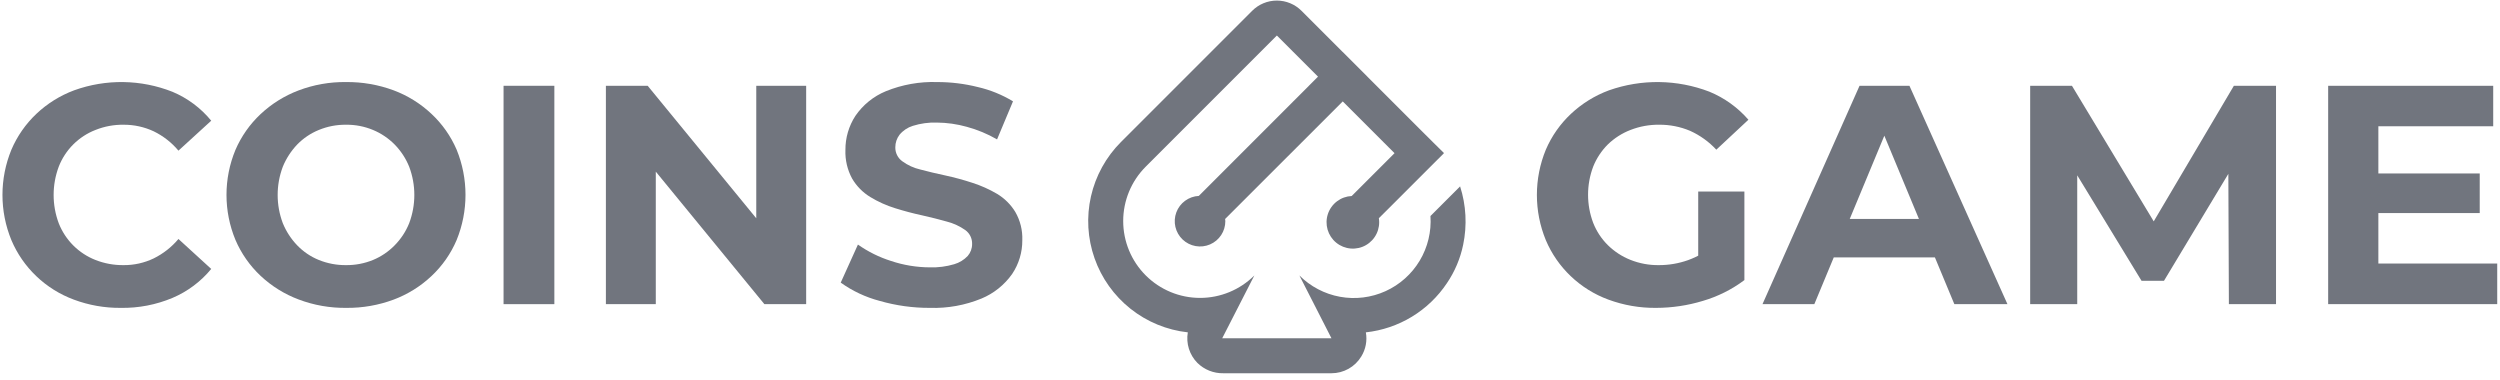 <svg width="322" height="49" viewBox="0 0 322 49" fill="none" xmlns="http://www.w3.org/2000/svg">
<g clip-path="url(#clip0_3678_22041)">
<path d="M15.551 39.654C13.488 39.673 11.44 39.312 9.507 38.59C7.702 37.921 6.053 36.89 4.663 35.558C3.294 34.251 2.207 32.678 1.469 30.934C-0.066 27.201 -0.066 23.013 1.469 19.279C2.213 17.538 3.307 15.967 4.682 14.665C6.084 13.339 7.738 12.309 9.546 11.634C13.652 10.15 18.159 10.219 22.218 11.825C24.159 12.641 25.872 13.919 27.206 15.547L22.985 19.404C22.108 18.357 21.019 17.507 19.791 16.91C18.578 16.345 17.254 16.057 15.915 16.066C14.678 16.049 13.449 16.277 12.299 16.737C11.227 17.153 10.253 17.788 9.438 18.6C8.624 19.413 7.988 20.385 7.57 21.457C6.687 23.813 6.687 26.41 7.57 28.767C7.992 29.836 8.63 30.807 9.443 31.619C10.257 32.431 11.229 33.066 12.299 33.486C13.451 33.938 14.679 34.163 15.915 34.148C17.256 34.16 18.582 33.864 19.791 33.285C21.018 32.68 22.105 31.828 22.985 30.781L27.206 34.638C25.87 36.266 24.158 37.547 22.218 38.369C20.109 39.255 17.838 39.693 15.551 39.654Z" fill="#71757E"/>
<path d="M44.608 39.654C42.508 39.68 40.423 39.313 38.459 38.57C36.639 37.888 34.973 36.851 33.557 35.52C32.172 34.218 31.072 32.644 30.324 30.896C28.789 27.186 28.789 23.018 30.324 19.308C31.074 17.568 32.175 16 33.557 14.703C34.969 13.377 36.628 12.34 38.44 11.653C40.397 10.91 42.476 10.542 44.569 10.569C46.661 10.547 48.738 10.908 50.699 11.634C52.509 12.311 54.165 13.341 55.572 14.665C56.96 15.963 58.064 17.534 58.815 19.279C60.337 23.009 60.337 27.186 58.815 30.915C58.069 32.672 56.965 34.253 55.572 35.558C54.165 36.882 52.509 37.913 50.699 38.59C48.751 39.314 46.686 39.675 44.608 39.654ZM44.569 34.148C45.759 34.161 46.94 33.936 48.042 33.486C49.091 33.052 50.041 32.409 50.834 31.596C51.64 30.78 52.276 29.812 52.704 28.747C53.587 26.404 53.587 23.819 52.704 21.476C52.273 20.41 51.638 19.439 50.834 18.617C50.038 17.81 49.089 17.171 48.042 16.737C46.942 16.279 45.761 16.051 44.569 16.066C43.369 16.052 42.178 16.28 41.068 16.737C40.017 17.164 39.067 17.804 38.276 18.617C37.487 19.447 36.859 20.416 36.425 21.476C35.542 23.819 35.542 26.404 36.425 28.747C36.857 29.805 37.485 30.772 38.276 31.596C39.064 32.416 40.015 33.059 41.068 33.486C42.18 33.935 43.37 34.16 44.569 34.148Z" fill="#71757E"/>
<path d="M64.858 39.175V11.049H71.401V39.175H64.858Z" fill="#71757E"/>
<path d="M78.039 39.175V11.049H83.421L100.016 31.299H97.407V11.049H103.834V39.175H98.453L81.857 18.924H84.466V39.175H78.039Z" fill="#71757E"/>
<path d="M119.778 39.654C117.584 39.664 115.401 39.36 113.293 38.753C111.495 38.28 109.798 37.483 108.286 36.402L110.502 31.5C111.804 32.419 113.241 33.131 114.761 33.611C116.378 34.153 118.072 34.431 119.778 34.436C120.832 34.468 121.884 34.332 122.896 34.033C123.562 33.84 124.165 33.473 124.642 32.968C125.012 32.539 125.213 31.99 125.207 31.424C125.219 31.075 125.144 30.73 124.99 30.417C124.836 30.104 124.608 29.834 124.325 29.63C123.613 29.13 122.817 28.763 121.975 28.546C120.996 28.268 119.931 27.999 118.78 27.74C117.62 27.491 116.468 27.184 115.298 26.819C114.171 26.472 113.091 25.985 112.084 25.371C111.123 24.786 110.322 23.972 109.753 23.001C109.142 21.876 108.844 20.607 108.89 19.327C108.877 17.765 109.324 16.234 110.175 14.924C111.147 13.507 112.51 12.403 114.099 11.749C116.195 10.897 118.447 10.495 120.708 10.569C122.474 10.567 124.233 10.783 125.946 11.212C127.544 11.58 129.073 12.201 130.474 13.053L128.421 17.955C127.199 17.248 125.89 16.703 124.526 16.334C123.268 15.981 121.968 15.797 120.661 15.787C119.615 15.754 118.57 15.897 117.572 16.209C116.904 16.416 116.31 16.813 115.864 17.351C115.509 17.813 115.316 18.38 115.317 18.963C115.308 19.313 115.384 19.661 115.54 19.975C115.695 20.289 115.925 20.561 116.209 20.766C116.902 21.276 117.692 21.639 118.531 21.831C119.5 22.09 120.574 22.349 121.754 22.599C122.934 22.854 124.099 23.171 125.246 23.548C126.354 23.902 127.419 24.378 128.421 24.968C129.382 25.543 130.188 26.343 130.771 27.299C131.407 28.402 131.719 29.662 131.673 30.935C131.686 32.481 131.231 33.996 130.369 35.28C129.376 36.693 128.002 37.795 126.407 38.456C124.306 39.317 122.047 39.726 119.778 39.654Z" fill="#71757E"/>
<path d="M213.31 39.654C211.213 39.677 209.129 39.316 207.161 38.59C205.349 37.924 203.694 36.892 202.298 35.558C200.929 34.251 199.841 32.678 199.103 30.934C197.568 27.201 197.568 23.013 199.103 19.279C199.851 17.535 200.952 15.964 202.336 14.665C203.751 13.337 205.418 12.306 207.238 11.634C211.429 10.157 216.009 10.218 220.16 11.806C222.098 12.602 223.823 13.84 225.196 15.423L221.061 19.279C220.109 18.253 218.961 17.428 217.685 16.852C216.425 16.32 215.071 16.053 213.704 16.065C212.441 16.05 211.187 16.278 210.01 16.737C208.923 17.155 207.932 17.788 207.094 18.598C206.276 19.412 205.633 20.385 205.204 21.457C204.322 23.794 204.322 26.372 205.204 28.709C205.628 29.786 206.271 30.763 207.094 31.577C207.925 32.393 208.91 33.036 209.991 33.467C211.159 33.934 212.408 34.166 213.665 34.148C214.946 34.151 216.218 33.933 217.426 33.505C218.737 33.029 219.945 32.306 220.985 31.376L224.678 36.076C223.072 37.282 221.262 38.188 219.335 38.753C217.382 39.347 215.352 39.65 213.31 39.654ZM218.73 35.232V24.67H224.678V36.076L218.73 35.232Z" fill="#71757E"/>
<path d="M227.009 39.175L239.508 11.049H245.936L258.56 39.175H251.72L241.398 14.339H244.007L233.686 39.175H227.009ZM233.321 33.151L234.971 28.201H249.514L251.202 33.151H233.321Z" fill="#71757E"/>
<path d="M261.486 39.175V11.049H266.867L278.839 30.896H275.99L287.722 11.049H293.152V39.175H287.08L287.003 20.411H288.202L278.724 36.163H275.827L266.225 20.411H267.548V39.175H261.486Z" fill="#71757E"/>
<path d="M306.333 33.947H321.643V39.175H299.867V11.049H321.125V16.267H306.333V33.947ZM305.853 22.339H319.389V27.443H305.853V22.339Z" fill="#71757E"/>
<path d="M188.061 24.007L184.243 27.824C184.378 29.835 183.896 31.839 182.862 33.569C181.828 35.298 180.29 36.671 178.454 37.503C176.619 38.335 174.573 38.587 172.591 38.225C170.608 37.863 168.783 36.905 167.36 35.478L171.493 43.572H157.42L161.562 35.478C159.704 37.331 157.187 38.372 154.563 38.37C151.939 38.369 149.423 37.326 147.568 35.471C145.712 33.615 144.669 31.099 144.668 28.475C144.667 25.851 145.707 23.334 147.56 21.477L164.461 4.576L169.759 9.874L154.406 25.234C153.769 25.265 153.155 25.483 152.641 25.86C152.126 26.236 151.733 26.756 151.511 27.354C151.289 27.952 151.247 28.602 151.391 29.223C151.535 29.844 151.858 30.41 152.32 30.849C152.783 31.289 153.364 31.583 153.992 31.695C154.62 31.808 155.267 31.733 155.852 31.481C156.438 31.229 156.937 30.811 157.288 30.277C157.638 29.744 157.824 29.12 157.823 28.483C157.823 28.387 157.803 28.297 157.795 28.205L172.946 13.062L179.615 19.73L174.104 25.24L174.098 25.247C173.412 25.277 172.752 25.515 172.204 25.929C171.657 26.343 171.248 26.914 171.032 27.566C170.816 28.217 170.803 28.919 170.994 29.578C171.186 30.238 171.573 30.823 172.105 31.257C172.636 31.692 173.287 31.954 173.972 32.01C174.656 32.067 175.341 31.914 175.936 31.572C176.532 31.23 177.009 30.716 177.306 30.096C177.602 29.477 177.704 28.783 177.597 28.105L177.607 28.094L178.93 26.78L182.649 23.061L185.873 19.838V19.829L185.99 19.721L184.558 18.307L182.793 16.551L176.125 9.883L176.128 9.88L172.94 6.692L172.937 6.695L167.64 1.398C167.222 0.978 166.727 0.645 166.18 0.418C165.634 0.191 165.048 0.074 164.457 0.074C163.865 0.074 163.279 0.191 162.733 0.418C162.187 0.645 161.691 0.978 161.273 1.398L144.373 18.298C142.455 20.219 141.119 22.643 140.517 25.29C139.916 27.937 140.075 30.701 140.976 33.262C141.876 35.823 143.481 38.077 145.607 39.766C147.732 41.455 150.292 42.509 152.99 42.807C152.868 43.513 152.917 44.239 153.131 44.923C153.346 45.607 153.72 46.231 154.224 46.741C154.664 47.175 155.186 47.516 155.759 47.745C156.333 47.974 156.947 48.086 157.564 48.074H171.493C172.263 48.075 173.021 47.877 173.693 47.5C174.365 47.123 174.928 46.58 175.329 45.922C175.904 44.992 176.116 43.883 175.923 42.807C178.019 42.578 180.04 41.893 181.843 40.8C183.646 39.706 185.188 38.23 186.359 36.477C187.38 34.978 188.093 33.292 188.457 31.516C188.976 29.021 188.84 26.433 188.061 24.007Z" fill="#71757E"/>
</g>
<defs>
<clipPath id="clip0_3678_22041">
<rect width="321.326" height="48" fill="white" transform="translate(0.317 0.074)"/>
</clipPath>
</defs>
</svg>
